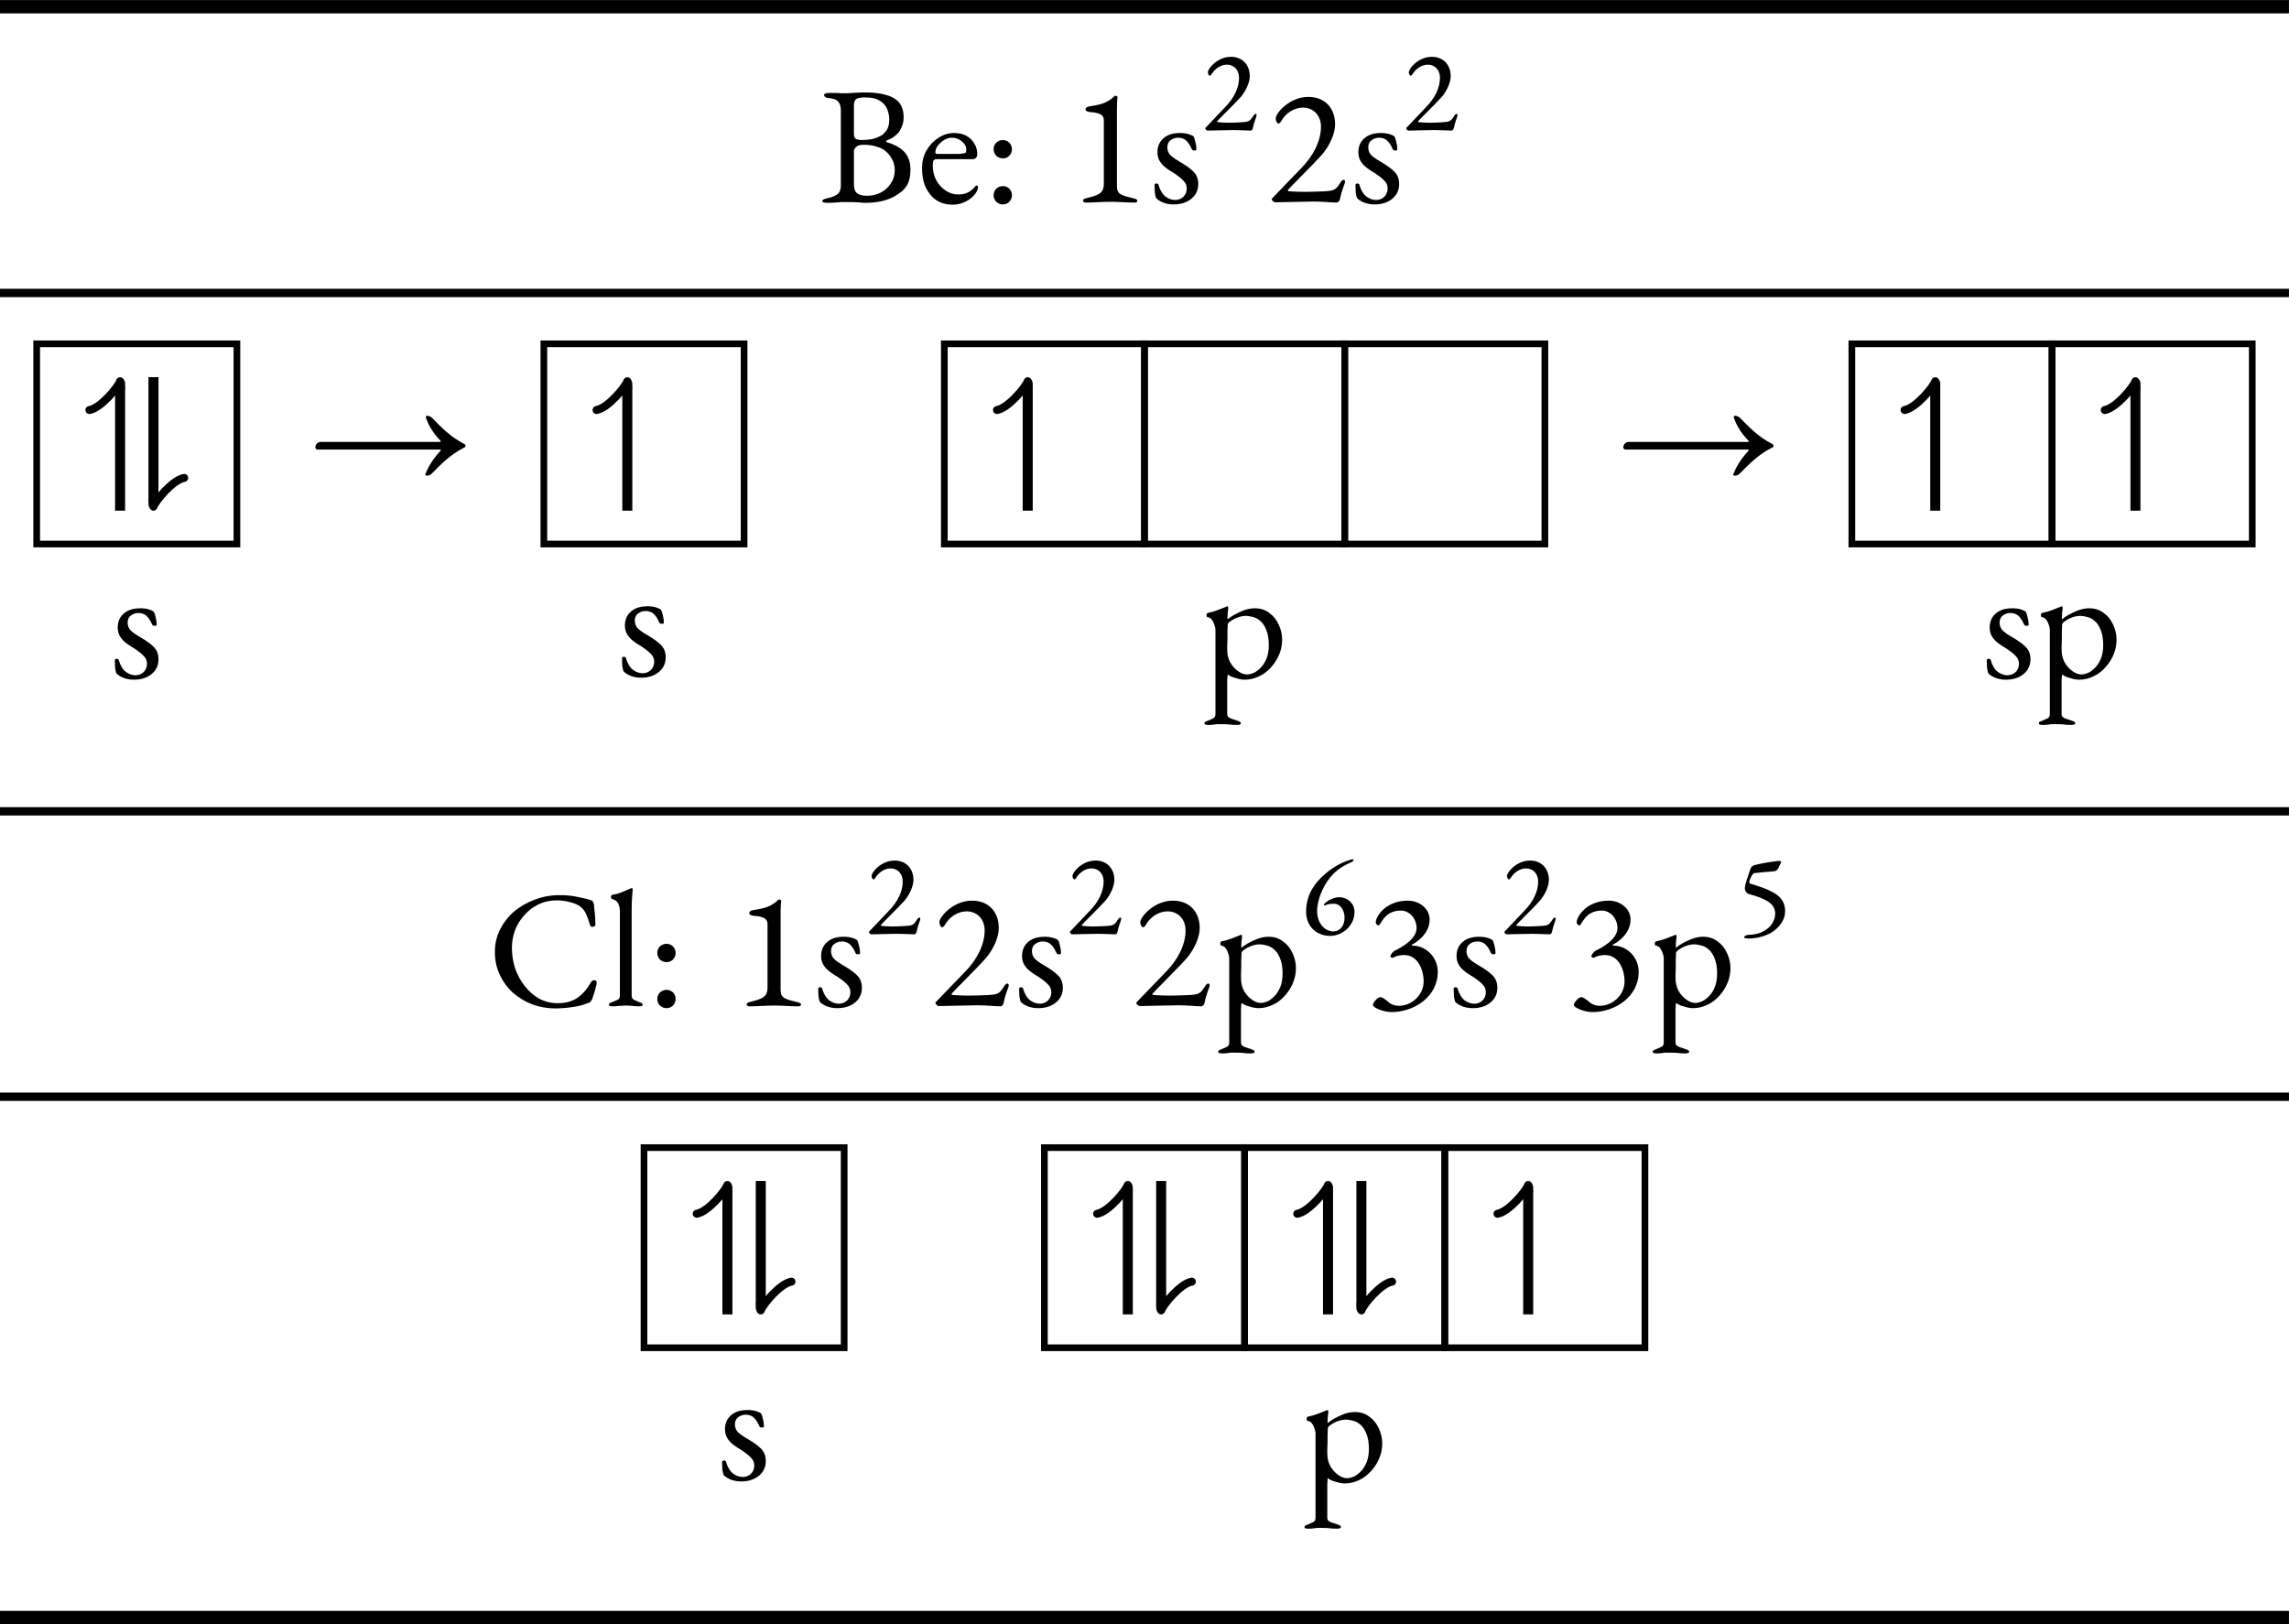 <?xml version="1.0" encoding="UTF-8" standalone="no"?>
<svg
   xmlns:dc="http://purl.org/dc/elements/1.1/"
   xmlns:cc="http://creativecommons.org/ns#"
   xmlns:rdf="http://www.w3.org/1999/02/22-rdf-syntax-ns#"
   xmlns:svg="http://www.w3.org/2000/svg"
   xmlns="http://www.w3.org/2000/svg"
   xmlns:xlink="http://www.w3.org/1999/xlink"
   xmlns:sodipodi="http://sodipodi.sourceforge.net/DTD/sodipodi-0.dtd"
   xmlns:inkscape="http://www.inkscape.org/namespaces/inkscape"
   width="136.69pt"
   height="97.01pt"
   viewBox="0 0 136.69 97.01"
   version="1.2"
   id="svg1132"
   sodipodi:docname="ejemplos-hibridacion-BeCl2.svg"
   inkscape:version="1.0.1 (c497b03c, 2020-09-10)">
  <sodipodi:namedview
     pagecolor="#ffffff"
     bordercolor="#666666"
     borderopacity="1"
     objecttolerance="10"
     gridtolerance="10"
     guidetolerance="10"
     inkscape:pageopacity="0"
     inkscape:pageshadow="2"
     inkscape:window-width="776"
     inkscape:window-height="480"
     id="namedview1134"
     showgrid="false"
     inkscape:zoom="3.9011631"
     inkscape:cx="91.126668"
     inkscape:cy="64.673335"
     inkscape:window-x="0"
     inkscape:window-y="25"
     inkscape:window-maximized="0"
     inkscape:current-layer="svg1132" />
  <defs
     id="defs901">
    <g
       id="g884">
      <symbol
         overflow="visible"
         id="glyph0-0">
        <path
           style="stroke:none;"
           d="M 0.5 0 L 0.5 -4.719 L 4.484 -4.719 L 4.484 0 Z M 1 -0.5 L 3.984 -0.5 L 3.984 -4.219 L 1 -4.219 Z M 1 -0.5 "
           id="path833" />
      </symbol>
      <symbol
         overflow="visible"
         id="glyph0-1">
        <path
           style="stroke:none;"
           d="M 0.484 0.047 C 0.391 0.047 0.316 0.035 0.266 0.016 C 0.211 0.004 0.188 -0.02 0.188 -0.062 C 0.188 -0.133 0.297 -0.191 0.516 -0.234 C 0.766 -0.285 0.957 -0.363 1.094 -0.469 C 1.227 -0.57 1.297 -0.742 1.297 -0.984 L 1.297 -5.469 C 1.297 -5.707 1.242 -5.883 1.141 -6 C 1.047 -6.113 0.875 -6.18 0.625 -6.203 C 0.508 -6.211 0.426 -6.234 0.375 -6.266 C 0.32 -6.305 0.297 -6.352 0.297 -6.406 C 0.297 -6.438 0.32 -6.461 0.375 -6.484 C 0.426 -6.504 0.5 -6.516 0.594 -6.516 C 0.77 -6.516 0.906 -6.516 1 -6.516 C 1.102 -6.516 1.195 -6.508 1.281 -6.5 C 1.375 -6.5 1.488 -6.5 1.625 -6.5 C 1.75 -6.5 1.859 -6.504 1.953 -6.516 C 2.047 -6.523 2.148 -6.531 2.266 -6.531 C 2.379 -6.539 2.535 -6.547 2.734 -6.547 C 3.504 -6.547 4.082 -6.43 4.469 -6.203 C 4.852 -5.984 5.047 -5.602 5.047 -5.062 C 5.047 -4.832 5.004 -4.633 4.922 -4.469 C 4.848 -4.301 4.773 -4.18 4.703 -4.109 C 4.598 -4.004 4.5 -3.922 4.406 -3.859 C 4.32 -3.805 4.195 -3.742 4.031 -3.672 C 4.008 -3.672 4 -3.656 4 -3.625 C 4 -3.602 4.008 -3.586 4.031 -3.578 C 4.188 -3.535 4.344 -3.477 4.5 -3.406 C 4.664 -3.332 4.82 -3.234 4.969 -3.109 C 5.113 -2.992 5.227 -2.844 5.312 -2.656 C 5.406 -2.469 5.453 -2.227 5.453 -1.938 C 5.453 -1.57 5.395 -1.281 5.281 -1.062 C 5.164 -0.852 5.023 -0.691 4.859 -0.578 C 4.703 -0.461 4.555 -0.367 4.422 -0.297 C 4.211 -0.191 3.973 -0.109 3.703 -0.047 C 3.43 0.016 3.102 0.047 2.719 0.047 C 2.633 0.047 2.504 0.035 2.328 0.016 C 2.16 0.004 1.977 0 1.781 0 C 1.602 0 1.453 0 1.328 0 C 1.211 0.008 1.086 0.02 0.953 0.031 C 0.828 0.039 0.672 0.047 0.484 0.047 Z M 2.859 -0.375 C 3.148 -0.375 3.422 -0.438 3.672 -0.562 C 3.93 -0.695 4.133 -0.879 4.281 -1.109 C 4.438 -1.336 4.516 -1.598 4.516 -1.891 C 4.516 -2.141 4.469 -2.348 4.375 -2.516 C 4.289 -2.691 4.191 -2.832 4.078 -2.938 C 3.973 -3.039 3.875 -3.117 3.781 -3.172 C 3.695 -3.223 3.562 -3.273 3.375 -3.328 C 3.188 -3.391 2.941 -3.422 2.641 -3.422 C 2.43 -3.422 2.285 -3.375 2.203 -3.281 C 2.117 -3.195 2.078 -3.125 2.078 -3.062 L 2.078 -1.078 C 2.078 -0.797 2.145 -0.609 2.281 -0.516 C 2.414 -0.422 2.609 -0.375 2.859 -0.375 Z M 2.531 -3.703 C 2.707 -3.703 2.898 -3.719 3.109 -3.75 C 3.316 -3.789 3.523 -3.867 3.734 -3.984 C 3.805 -4.023 3.898 -4.117 4.016 -4.266 C 4.129 -4.422 4.188 -4.645 4.188 -4.938 C 4.188 -5.125 4.148 -5.316 4.078 -5.516 C 4.004 -5.723 3.863 -5.895 3.656 -6.031 C 3.445 -6.176 3.141 -6.25 2.734 -6.25 C 2.461 -6.25 2.285 -6.211 2.203 -6.141 C 2.117 -6.066 2.078 -5.953 2.078 -5.797 L 2.078 -4.062 C 2.078 -3.895 2.129 -3.789 2.234 -3.75 C 2.348 -3.719 2.445 -3.703 2.531 -3.703 Z M 2.531 -3.703 "
           id="path836" />
      </symbol>
      <symbol
         overflow="visible"
         id="glyph0-2">
        <path
           style="stroke:none;"
           d="M 2.125 0.156 C 1.758 0.156 1.438 0.066 1.156 -0.109 C 0.883 -0.297 0.672 -0.551 0.516 -0.875 C 0.367 -1.207 0.297 -1.594 0.297 -2.031 C 0.297 -2.414 0.383 -2.766 0.562 -3.078 C 0.738 -3.391 0.973 -3.641 1.266 -3.828 C 1.555 -4.023 1.875 -4.125 2.219 -4.125 C 2.488 -4.125 2.723 -4.07 2.922 -3.969 C 3.129 -3.863 3.289 -3.711 3.406 -3.516 C 3.531 -3.328 3.594 -3.113 3.594 -2.875 C 3.594 -2.664 3.492 -2.562 3.297 -2.562 L 1.188 -2.562 C 1.094 -2.562 1.023 -2.535 0.984 -2.484 C 0.953 -2.43 0.938 -2.332 0.938 -2.188 C 0.938 -1.875 1.004 -1.582 1.141 -1.312 C 1.285 -1.051 1.473 -0.844 1.703 -0.688 C 1.93 -0.531 2.188 -0.453 2.469 -0.453 C 2.664 -0.453 2.848 -0.488 3.016 -0.562 C 3.18 -0.645 3.328 -0.758 3.453 -0.906 C 3.473 -0.938 3.488 -0.957 3.5 -0.969 C 3.52 -0.977 3.539 -0.984 3.562 -0.984 C 3.613 -0.984 3.641 -0.953 3.641 -0.891 C 3.641 -0.766 3.578 -0.625 3.453 -0.469 C 3.359 -0.344 3.238 -0.234 3.094 -0.141 C 2.957 -0.047 2.805 0.023 2.641 0.078 C 2.473 0.129 2.301 0.156 2.125 0.156 Z M 1.203 -2.875 L 2.109 -2.875 C 2.273 -2.875 2.41 -2.875 2.516 -2.875 C 2.629 -2.883 2.738 -2.898 2.844 -2.922 C 2.883 -2.93 2.91 -2.953 2.922 -2.984 C 2.93 -3.023 2.938 -3.078 2.938 -3.141 C 2.938 -3.328 2.848 -3.488 2.672 -3.625 C 2.504 -3.77 2.305 -3.844 2.078 -3.844 C 1.922 -3.844 1.766 -3.797 1.609 -3.703 C 1.461 -3.609 1.336 -3.492 1.234 -3.359 C 1.141 -3.234 1.094 -3.102 1.094 -2.969 C 1.094 -2.906 1.129 -2.875 1.203 -2.875 Z M 1.203 -2.875 "
           id="path839" />
      </symbol>
      <symbol
         overflow="visible"
         id="glyph0-3">
        <path
           style="stroke:none;"
           d="M 1.234 -2.609 C 1.086 -2.609 0.957 -2.66 0.844 -2.766 C 0.738 -2.879 0.688 -3.008 0.688 -3.156 C 0.688 -3.312 0.738 -3.441 0.844 -3.547 C 0.957 -3.648 1.086 -3.703 1.234 -3.703 C 1.391 -3.703 1.52 -3.648 1.625 -3.547 C 1.727 -3.441 1.781 -3.312 1.781 -3.156 C 1.781 -3.008 1.727 -2.879 1.625 -2.766 C 1.52 -2.66 1.391 -2.609 1.234 -2.609 Z M 1.234 0.141 C 1.086 0.141 0.957 0.086 0.844 -0.016 C 0.738 -0.129 0.688 -0.258 0.688 -0.406 C 0.688 -0.562 0.738 -0.691 0.844 -0.797 C 0.957 -0.898 1.086 -0.953 1.234 -0.953 C 1.391 -0.953 1.52 -0.898 1.625 -0.797 C 1.727 -0.691 1.781 -0.562 1.781 -0.406 C 1.781 -0.258 1.727 -0.129 1.625 -0.016 C 1.52 0.086 1.391 0.141 1.234 0.141 Z M 1.234 0.141 "
           id="path842" />
      </symbol>
      <symbol
         overflow="visible"
         id="glyph0-4">
        <path
           style="stroke:none;"
           d="M 1.438 0.141 C 1.227 0.141 1.035 0.109 0.859 0.047 C 0.68 -0.016 0.531 -0.102 0.406 -0.219 C 0.363 -0.289 0.332 -0.41 0.312 -0.578 C 0.301 -0.754 0.297 -0.898 0.297 -1.016 C 0.297 -1.078 0.336 -1.109 0.422 -1.109 C 0.441 -1.109 0.461 -1.102 0.484 -1.094 C 0.516 -1.082 0.531 -1.062 0.531 -1.031 C 0.625 -0.707 0.766 -0.473 0.953 -0.328 C 1.141 -0.191 1.332 -0.125 1.531 -0.125 C 1.719 -0.125 1.879 -0.188 2.016 -0.312 C 2.148 -0.445 2.219 -0.613 2.219 -0.812 C 2.219 -0.988 2.156 -1.141 2.031 -1.266 C 1.914 -1.398 1.711 -1.562 1.422 -1.75 C 1.191 -1.883 1.004 -2.016 0.859 -2.141 C 0.723 -2.266 0.625 -2.395 0.562 -2.531 C 0.5 -2.664 0.469 -2.816 0.469 -2.984 C 0.469 -3.191 0.516 -3.379 0.609 -3.547 C 0.711 -3.723 0.863 -3.863 1.062 -3.969 C 1.258 -4.07 1.508 -4.125 1.812 -4.125 C 2.008 -4.125 2.176 -4.102 2.312 -4.062 C 2.445 -4.02 2.547 -3.977 2.609 -3.938 C 2.66 -3.863 2.703 -3.75 2.734 -3.594 C 2.773 -3.438 2.797 -3.289 2.797 -3.156 C 2.797 -3.102 2.766 -3.078 2.703 -3.078 C 2.66 -3.078 2.617 -3.082 2.578 -3.094 C 2.547 -3.113 2.523 -3.141 2.516 -3.172 C 2.422 -3.391 2.312 -3.555 2.188 -3.672 C 2.062 -3.785 1.898 -3.844 1.703 -3.844 C 1.535 -3.844 1.383 -3.789 1.25 -3.688 C 1.125 -3.594 1.062 -3.453 1.062 -3.266 C 1.062 -3.109 1.109 -2.969 1.203 -2.844 C 1.305 -2.727 1.488 -2.594 1.75 -2.438 C 2.133 -2.219 2.422 -2.016 2.609 -1.828 C 2.805 -1.641 2.906 -1.391 2.906 -1.078 C 2.906 -0.711 2.766 -0.414 2.484 -0.188 C 2.211 0.031 1.863 0.141 1.438 0.141 Z M 1.438 0.141 "
           id="path845" />
      </symbol>
      <symbol
         overflow="visible"
         id="glyph0-5">
        <path
           style="stroke:none;"
           d="M 0.406 2.844 C 0.363 2.844 0.316 2.836 0.266 2.828 C 0.211 2.816 0.188 2.789 0.188 2.75 C 0.188 2.695 0.211 2.66 0.266 2.641 C 0.316 2.617 0.367 2.598 0.422 2.578 C 0.516 2.535 0.609 2.492 0.703 2.453 C 0.797 2.41 0.844 2.32 0.844 2.188 L 0.844 -2.859 C 0.844 -2.91 0.828 -2.988 0.797 -3.094 C 0.766 -3.207 0.719 -3.312 0.656 -3.406 C 0.594 -3.508 0.504 -3.57 0.391 -3.594 C 0.359 -3.594 0.336 -3.602 0.328 -3.625 C 0.316 -3.656 0.312 -3.688 0.312 -3.719 C 0.312 -3.75 0.316 -3.773 0.328 -3.797 C 0.336 -3.816 0.352 -3.832 0.375 -3.844 C 0.625 -3.895 0.836 -3.957 1.016 -4.031 C 1.203 -4.102 1.375 -4.172 1.531 -4.234 C 1.539 -4.234 1.547 -4.234 1.547 -4.234 C 1.547 -4.242 1.551 -4.25 1.562 -4.25 C 1.57 -4.25 1.582 -4.238 1.594 -4.219 C 1.602 -4.195 1.609 -4.176 1.609 -4.156 C 1.609 -4.094 1.598 -3.992 1.578 -3.859 C 1.566 -3.734 1.562 -3.633 1.562 -3.562 C 1.562 -3.508 1.566 -3.477 1.578 -3.469 C 1.641 -3.531 1.758 -3.613 1.938 -3.719 C 2.113 -3.82 2.312 -3.914 2.531 -4 C 2.758 -4.082 2.977 -4.125 3.188 -4.125 C 3.531 -4.125 3.82 -4.031 4.062 -3.844 C 4.312 -3.664 4.5 -3.43 4.625 -3.141 C 4.758 -2.859 4.828 -2.562 4.828 -2.25 C 4.828 -1.945 4.77 -1.656 4.656 -1.375 C 4.539 -1.094 4.379 -0.836 4.172 -0.609 C 3.973 -0.379 3.734 -0.195 3.453 -0.062 C 3.18 0.07 2.891 0.141 2.578 0.141 C 2.484 0.141 2.367 0.125 2.234 0.094 C 2.109 0.062 1.984 0.023 1.859 -0.016 C 1.742 -0.066 1.648 -0.117 1.578 -0.172 C 1.578 -0.172 1.57 -0.133 1.562 -0.062 C 1.562 0.008 1.555 0.086 1.547 0.172 C 1.547 0.254 1.547 0.305 1.547 0.328 L 1.547 2.188 C 1.547 2.281 1.578 2.348 1.641 2.391 C 1.711 2.441 1.797 2.477 1.891 2.5 C 1.984 2.531 2.062 2.555 2.125 2.578 C 2.176 2.598 2.227 2.617 2.281 2.641 C 2.332 2.66 2.359 2.695 2.359 2.75 C 2.359 2.789 2.328 2.816 2.266 2.828 C 2.211 2.836 2.172 2.844 2.141 2.844 C 1.941 2.844 1.773 2.832 1.641 2.812 C 1.516 2.801 1.367 2.797 1.203 2.797 C 1.086 2.797 0.992 2.797 0.922 2.797 C 0.848 2.805 0.773 2.816 0.703 2.828 C 0.629 2.836 0.531 2.844 0.406 2.844 Z M 2.734 -0.172 C 2.828 -0.172 2.945 -0.195 3.094 -0.25 C 3.238 -0.312 3.379 -0.41 3.516 -0.547 C 3.66 -0.68 3.781 -0.859 3.875 -1.078 C 3.977 -1.305 4.031 -1.586 4.031 -1.922 C 4.031 -2.305 3.977 -2.613 3.875 -2.844 C 3.781 -3.082 3.66 -3.258 3.516 -3.375 C 3.367 -3.5 3.219 -3.578 3.062 -3.609 C 2.906 -3.648 2.773 -3.672 2.672 -3.672 C 2.516 -3.672 2.348 -3.641 2.172 -3.578 C 2.004 -3.516 1.863 -3.441 1.75 -3.359 C 1.633 -3.273 1.578 -3.207 1.578 -3.156 C 1.578 -3.008 1.57 -2.863 1.562 -2.719 C 1.562 -2.57 1.562 -2.426 1.562 -2.281 C 1.562 -2.145 1.555 -2.02 1.547 -1.906 C 1.547 -1.801 1.547 -1.719 1.547 -1.656 C 1.547 -1.383 1.602 -1.133 1.719 -0.906 C 1.844 -0.688 2 -0.508 2.188 -0.375 C 2.375 -0.238 2.555 -0.172 2.734 -0.172 Z M 2.734 -0.172 "
           id="path848" />
      </symbol>
      <symbol
         overflow="visible"
         id="glyph0-6">
        <path
           style="stroke:none;"
           d="M 4.062 0.156 C 3.594 0.156 3.141 0.078 2.703 -0.078 C 2.273 -0.242 1.891 -0.473 1.547 -0.766 C 1.211 -1.066 0.945 -1.426 0.75 -1.844 C 0.551 -2.258 0.453 -2.719 0.453 -3.219 C 0.453 -3.707 0.555 -4.156 0.766 -4.562 C 0.973 -4.977 1.254 -5.336 1.609 -5.641 C 1.973 -5.941 2.383 -6.176 2.844 -6.344 C 3.301 -6.52 3.789 -6.609 4.312 -6.609 C 4.562 -6.609 4.773 -6.598 4.953 -6.578 C 5.141 -6.555 5.316 -6.523 5.484 -6.484 C 5.648 -6.453 5.848 -6.406 6.078 -6.344 C 6.18 -6.32 6.254 -6.285 6.297 -6.234 C 6.336 -6.18 6.363 -6.109 6.375 -6.016 C 6.383 -5.859 6.398 -5.691 6.422 -5.516 C 6.441 -5.336 6.453 -5.117 6.453 -4.859 C 6.461 -4.816 6.441 -4.781 6.391 -4.75 C 6.336 -4.719 6.285 -4.707 6.234 -4.719 C 6.18 -4.738 6.145 -4.785 6.125 -4.859 C 6.051 -5.109 5.973 -5.32 5.891 -5.5 C 5.805 -5.688 5.676 -5.844 5.5 -5.969 C 5.332 -6.07 5.129 -6.148 4.891 -6.203 C 4.66 -6.266 4.41 -6.297 4.141 -6.297 C 3.754 -6.297 3.395 -6.219 3.062 -6.062 C 2.738 -5.906 2.457 -5.691 2.219 -5.422 C 1.977 -5.16 1.789 -4.859 1.656 -4.516 C 1.531 -4.172 1.469 -3.816 1.469 -3.453 C 1.469 -3.047 1.531 -2.645 1.656 -2.25 C 1.789 -1.863 1.977 -1.516 2.219 -1.203 C 2.457 -0.891 2.742 -0.633 3.078 -0.438 C 3.422 -0.25 3.797 -0.156 4.203 -0.156 C 4.68 -0.156 5.078 -0.266 5.391 -0.484 C 5.703 -0.703 5.969 -1.008 6.188 -1.406 C 6.238 -1.488 6.305 -1.531 6.391 -1.531 C 6.484 -1.531 6.531 -1.477 6.531 -1.375 C 6.531 -1.32 6.516 -1.238 6.484 -1.125 C 6.461 -1.008 6.426 -0.883 6.375 -0.75 C 6.332 -0.625 6.297 -0.508 6.266 -0.406 C 6.211 -0.312 6.172 -0.25 6.141 -0.219 C 6.109 -0.195 6.039 -0.172 5.938 -0.141 C 5.695 -0.035 5.406 0.035 5.062 0.078 C 4.719 0.129 4.383 0.156 4.062 0.156 Z M 4.062 0.156 "
           id="path851" />
      </symbol>
      <symbol
         overflow="visible"
         id="glyph0-7">
        <path
           style="stroke:none;"
           d="M 0.391 0.031 C 0.359 0.031 0.316 0.023 0.266 0.016 C 0.211 0.004 0.188 -0.02 0.188 -0.062 C 0.188 -0.113 0.211 -0.148 0.266 -0.172 C 0.316 -0.191 0.367 -0.211 0.422 -0.234 C 0.516 -0.273 0.609 -0.316 0.703 -0.359 C 0.797 -0.398 0.844 -0.488 0.844 -0.625 L 0.844 -5.641 C 0.844 -5.836 0.805 -6 0.734 -6.125 C 0.672 -6.25 0.555 -6.332 0.391 -6.375 C 0.336 -6.383 0.312 -6.426 0.312 -6.5 C 0.312 -6.562 0.332 -6.602 0.375 -6.625 C 0.551 -6.656 0.703 -6.691 0.828 -6.734 C 0.953 -6.785 1.066 -6.832 1.172 -6.875 C 1.285 -6.926 1.395 -6.973 1.5 -7.016 C 1.531 -7.023 1.551 -7.031 1.562 -7.031 C 1.57 -7.031 1.582 -7.02 1.594 -7 C 1.602 -6.988 1.609 -6.973 1.609 -6.953 C 1.609 -6.898 1.598 -6.773 1.578 -6.578 C 1.555 -6.379 1.547 -6.055 1.547 -5.609 L 1.547 -0.625 C 1.547 -0.488 1.594 -0.398 1.688 -0.359 C 1.781 -0.316 1.875 -0.273 1.969 -0.234 C 2.02 -0.211 2.07 -0.191 2.125 -0.172 C 2.176 -0.148 2.203 -0.113 2.203 -0.062 C 2.203 -0.02 2.176 0.004 2.125 0.016 C 2.07 0.023 2.031 0.031 2 0.031 C 1.875 0.031 1.77 0.023 1.688 0.016 C 1.613 0.004 1.539 0 1.469 0 C 1.406 -0.008 1.316 -0.016 1.203 -0.016 C 1.086 -0.016 0.992 -0.008 0.922 0 C 0.848 0 0.773 0.004 0.703 0.016 C 0.629 0.023 0.523 0.031 0.391 0.031 Z M 0.391 0.031 "
           id="path854" />
      </symbol>
      <symbol
         overflow="visible"
         id="glyph1-0">
        <path
           style="stroke:none;"
           d="M 3.781 0.297 L 7.438 -3.375 L 3.781 -7.047 L 0.094 -3.375 Z M 3.703 -2.203 C 3.656 -2.203 3.578 -2.297 3.531 -2.438 C 3.469 -2.578 3.422 -2.75 3.422 -3.094 C 3.422 -3.344 3.703 -3.531 4.172 -3.781 C 4.391 -3.891 4.641 -4.094 4.641 -4.312 C 4.641 -4.828 4.391 -5.188 3.875 -5.188 C 3.812 -5.188 3.75 -5.188 3.703 -5.172 C 3.656 -5.156 3.594 -5.172 3.516 -5.172 C 3.359 -5.172 3.203 -5.391 3.203 -5.609 C 3.203 -5.734 3.375 -5.859 3.516 -5.859 C 3.75 -5.859 4.062 -5.734 4.328 -5.5 C 4.766 -5.078 5.031 -4.406 5.031 -4.016 C 5.031 -3.641 4.859 -3.453 4.703 -3.375 C 4.391 -3.188 4.312 -3.141 4.062 -2.984 C 3.844 -2.859 3.812 -2.625 3.812 -2.375 C 3.812 -2.297 3.781 -2.203 3.703 -2.203 Z M 3.812 -0.734 C 3.562 -0.734 3.344 -0.938 3.344 -1.188 C 3.344 -1.422 3.562 -1.641 3.812 -1.641 C 4.062 -1.641 4.266 -1.422 4.266 -1.188 C 4.266 -0.938 4.062 -0.734 3.812 -0.734 Z M 3.812 -0.734 "
           id="path857" />
      </symbol>
      <symbol
         overflow="visible"
         id="glyph1-1">
        <path
           style="stroke:none;"
           d="M 1.047 0.031 C 1.578 0.031 2 -0.016 2.547 -0.016 C 3.078 -0.016 3.438 0.031 4 0.031 C 4.094 0.031 4.141 -0.016 4.141 -0.078 C 4.141 -0.141 4.062 -0.188 3.984 -0.203 C 3.156 -0.406 2.922 -0.453 2.922 -0.969 L 2.922 -5.547 C 2.922 -5.828 2.938 -6.062 2.953 -6.266 C 2.969 -6.312 2.906 -6.344 2.844 -6.344 C 2.828 -6.344 2.797 -6.344 2.797 -6.344 C 2.344 -5.891 1.891 -5.812 1.297 -5.719 C 1.156 -5.703 1.047 -5.625 1.047 -5.547 C 1.047 -5.438 1.172 -5.391 1.312 -5.375 C 1.734 -5.344 2.141 -5.281 2.141 -4.891 L 2.141 -1.094 C 2.141 -0.5 1.797 -0.406 1.047 -0.219 C 0.969 -0.203 0.891 -0.141 0.891 -0.094 C 0.891 -0.031 0.953 0.031 1.047 0.031 Z M 1.047 0.031 "
           id="path860" />
      </symbol>
      <symbol
         overflow="visible"
         id="glyph1-2">
        <path
           style="stroke:none;"
           d="M 4.031 0.031 C 4.094 0.031 4.203 0 4.25 -0.203 C 4.344 -0.703 4.547 -1.109 4.547 -1.219 C 4.547 -1.266 4.531 -1.328 4.469 -1.328 C 4.359 -1.328 4.281 -1.188 4.234 -1.109 C 3.984 -0.703 3.844 -0.672 3.281 -0.641 C 2.922 -0.625 2.516 -0.609 2.141 -0.609 C 1.781 -0.609 1.484 -0.625 1.266 -0.641 C 1.188 -0.641 1.125 -0.656 1.125 -0.703 C 1.125 -0.75 2.766 -2.359 3.219 -2.891 C 3.641 -3.406 3.953 -4.094 3.953 -4.641 C 3.953 -5.609 3.344 -6.281 2.359 -6.281 C 1.219 -6.281 0.406 -5.297 0.406 -5 C 0.406 -4.812 0.516 -4.688 0.562 -4.688 C 0.625 -4.688 0.688 -4.75 0.734 -4.828 C 1 -5.312 1.5 -5.641 2.047 -5.641 C 2.609 -5.641 3.109 -5.219 3.109 -4.5 C 3.109 -3.625 2.625 -2.734 1.953 -2.047 L 0.25 -0.281 C 0.188 -0.219 0.172 -0.203 0.172 -0.156 C 0.172 -0.094 0.312 0.016 0.375 0.016 C 0.562 0.016 2.188 -0.031 2.688 -0.031 C 3.188 -0.031 3.828 0.031 4.031 0.031 Z M 4.031 0.031 "
           id="path863" />
      </symbol>
      <symbol
         overflow="visible"
         id="glyph1-3">
        <path
           style="stroke:none;"
           d="M 7.172 -0.703 C 7.25 -0.703 7.375 -0.75 7.438 -0.812 C 8 -1.391 8.578 -1.969 9.344 -2.359 C 9.469 -2.422 9.469 -2.438 9.469 -2.5 C 9.469 -2.547 9.438 -2.578 9.344 -2.625 C 8.578 -3.016 8.016 -3.594 7.453 -4.172 C 7.391 -4.234 7.266 -4.281 7.172 -4.281 C 7.094 -4.281 7.062 -4.234 7.141 -4.062 C 7.312 -3.594 7.641 -3.125 7.969 -2.797 C 8 -2.734 8 -2.719 7.938 -2.719 L 0.812 -2.719 C 0.641 -2.719 0.5 -2.562 0.5 -2.406 C 0.5 -2.359 0.516 -2.266 0.625 -2.266 L 7.938 -2.266 C 8 -2.266 8 -2.234 7.969 -2.188 C 7.641 -1.828 7.297 -1.375 7.078 -0.812 C 7.062 -0.781 7.062 -0.781 7.062 -0.766 C 7.062 -0.719 7.109 -0.703 7.172 -0.703 Z M 7.172 -0.703 "
           id="path866" />
      </symbol>
      <symbol
         overflow="visible"
         id="glyph1-4">
        <path
           style="stroke:none;"
           d="M 1.453 0.375 C 2.797 0.375 4.219 -0.531 4.219 -2.031 C 4.219 -2.875 3.547 -3.594 2.703 -3.594 C 2.656 -3.594 2.656 -3.625 2.688 -3.656 C 3.469 -4.094 3.734 -4.672 3.734 -5.141 C 3.734 -5.828 3.094 -6.281 2.438 -6.281 C 1.094 -6.281 0.516 -5.328 0.516 -4.984 C 0.516 -4.891 0.625 -4.797 0.672 -4.797 C 0.828 -4.797 0.984 -5.688 2.016 -5.688 C 2.547 -5.688 2.953 -5.188 2.953 -4.641 C 2.953 -3.938 1.922 -3.422 1.688 -3.312 C 1.562 -3.25 1.453 -3.141 1.391 -2.969 C 1.375 -2.906 1.5 -2.844 1.562 -2.875 C 1.797 -3.016 2.062 -3.031 2.219 -3.031 C 2.984 -3.031 3.375 -2.219 3.375 -1.453 C 3.375 -0.625 2.641 0 1.906 0 C 1.547 0 1.328 -0.156 1.172 -0.312 C 1.031 -0.406 0.922 -0.516 0.781 -0.516 C 0.625 -0.516 0.344 -0.188 0.344 -0.047 C 0.344 0.109 0.984 0.375 1.453 0.375 Z M 1.453 0.375 "
           id="path869" />
      </symbol>
      <symbol
         overflow="visible"
         id="glyph2-0">
        <path
           style="stroke:none;"
           d="M 2.641 0.203 L 5.203 -2.359 L 2.641 -4.922 L 0.062 -2.359 Z M 2.578 -1.547 C 2.547 -1.547 2.5 -1.609 2.469 -1.703 C 2.422 -1.812 2.391 -1.922 2.391 -2.172 C 2.391 -2.344 2.578 -2.469 2.922 -2.641 C 3.078 -2.719 3.25 -2.859 3.25 -3.016 C 3.25 -3.375 3.078 -3.625 2.703 -3.625 C 2.656 -3.625 2.625 -3.625 2.578 -3.609 C 2.547 -3.609 2.516 -3.609 2.453 -3.609 C 2.344 -3.609 2.234 -3.766 2.234 -3.922 C 2.234 -4.016 2.359 -4.094 2.453 -4.094 C 2.625 -4.094 2.844 -4.016 3.031 -3.844 C 3.328 -3.547 3.516 -3.078 3.516 -2.812 C 3.516 -2.547 3.406 -2.422 3.297 -2.359 C 3.062 -2.234 3.016 -2.188 2.844 -2.094 C 2.688 -2 2.672 -1.844 2.672 -1.672 C 2.672 -1.609 2.641 -1.547 2.578 -1.547 Z M 2.656 -0.516 C 2.484 -0.516 2.344 -0.656 2.344 -0.828 C 2.344 -1 2.484 -1.141 2.656 -1.141 C 2.844 -1.141 2.984 -1 2.984 -0.828 C 2.984 -0.656 2.844 -0.516 2.656 -0.516 Z M 2.656 -0.516 "
           id="path872" />
      </symbol>
      <symbol
         overflow="visible"
         id="glyph2-1">
        <path
           style="stroke:none;"
           d="M 2.812 0.016 C 2.844 0.016 2.922 0 2.953 -0.141 C 3.016 -0.469 3.156 -0.781 3.172 -0.891 C 3.172 -0.938 3.172 -0.984 3.125 -0.984 C 3.047 -0.984 2.984 -0.875 2.953 -0.828 C 2.781 -0.547 2.672 -0.5 2.297 -0.484 C 2.047 -0.469 1.781 -0.453 1.516 -0.453 C 1.266 -0.453 1.062 -0.469 0.906 -0.484 C 0.844 -0.484 0.812 -0.5 0.812 -0.531 C 0.812 -0.562 1.922 -1.641 2.25 -2.016 C 2.531 -2.359 2.766 -2.859 2.766 -3.234 C 2.766 -3.906 2.328 -4.391 1.641 -4.391 C 0.844 -4.391 0.266 -3.703 0.266 -3.469 C 0.266 -3.344 0.328 -3.266 0.375 -3.266 C 0.422 -3.266 0.469 -3.312 0.5 -3.375 C 0.703 -3.688 1.031 -3.922 1.406 -3.922 C 1.797 -3.922 2.125 -3.625 2.125 -3.141 C 2.125 -2.516 1.797 -1.906 1.328 -1.422 L 0.172 -0.203 C 0.125 -0.156 0.109 -0.156 0.109 -0.109 C 0.109 -0.062 0.203 0.016 0.25 0.016 C 0.375 0.016 1.438 -0.016 1.797 -0.016 C 2.156 -0.016 2.672 0.016 2.812 0.016 Z M 2.812 0.016 "
           id="path875" />
      </symbol>
      <symbol
         overflow="visible"
         id="glyph2-2">
        <path
           style="stroke:none;"
           d="M 1.703 0.109 C 2.422 0.109 3.156 -0.484 3.156 -1.328 C 3.156 -1.844 2.719 -2.203 2.234 -2.203 C 1.984 -2.203 1.656 -2.047 1.547 -1.969 C 1.469 -1.906 1.438 -1.875 1.359 -1.812 C 1.312 -1.734 1.328 -1.672 1.422 -1.719 C 1.562 -1.797 1.719 -1.812 1.938 -1.812 C 2.297 -1.812 2.562 -1.422 2.562 -1 C 2.562 -0.422 2.234 -0.156 1.875 -0.156 C 1.422 -0.172 0.938 -0.578 0.922 -1.359 C 0.922 -2.094 1.312 -2.844 1.547 -3.172 C 1.891 -3.672 2.297 -4 2.906 -4.266 C 2.969 -4.297 3.078 -4.328 3.109 -4.422 C 3.125 -4.453 3.047 -4.484 2.953 -4.453 C 2.109 -4.219 1.453 -3.672 1.109 -3.312 C 0.844 -3.047 0.266 -2.391 0.266 -1.344 C 0.266 -0.391 0.953 0.109 1.703 0.109 Z M 1.703 0.109 "
           id="path878" />
      </symbol>
      <symbol
         overflow="visible"
         id="glyph2-3">
        <path
           style="stroke:none;"
           d="M 0.75 0.266 C 1.234 0.266 1.703 0.125 2.062 -0.062 C 2.578 -0.375 2.922 -0.844 2.922 -1.359 C 2.922 -1.906 2.656 -2.266 2.125 -2.531 C 1.812 -2.703 1.391 -2.844 0.875 -3 C 0.797 -3.016 0.781 -3.062 0.781 -3.125 C 0.781 -3.219 0.969 -3.625 1.078 -3.641 C 1.281 -3.672 1.906 -3.719 2.266 -3.75 C 2.391 -3.766 2.484 -3.844 2.547 -4 C 2.547 -4.016 2.656 -4.234 2.672 -4.25 C 2.703 -4.312 2.656 -4.375 2.594 -4.375 C 2.094 -4.328 1.547 -4.234 1.125 -4.125 C 0.984 -4.094 0.891 -4.016 0.844 -3.875 C 0.75 -3.578 0.516 -2.984 0.516 -2.734 C 0.516 -2.609 0.562 -2.516 0.703 -2.406 C 1.891 -2.094 2.328 -1.766 2.328 -1.219 C 2.328 -0.641 1.797 0.031 0.734 0.047 C 0.641 0.047 0.469 0.109 0.469 0.188 C 0.469 0.25 0.641 0.266 0.75 0.266 Z M 0.75 0.266 "
           id="path881" />
      </symbol>
    </g>
    <clipPath
       id="clip1">
      <path
         d="M 0 0 L 136.691 0 L 136.691 1 L 0 1 Z M 0 0 "
         id="path886" />
    </clipPath>
    <clipPath
       id="clip2">
      <path
         d="M 0 17 L 136.691 17 L 136.691 18 L 0 18 Z M 0 17 "
         id="path889" />
    </clipPath>
    <clipPath
       id="clip3">
      <path
         d="M 0 48 L 136.691 48 L 136.691 49 L 0 49 Z M 0 48 "
         id="path892" />
    </clipPath>
    <clipPath
       id="clip4">
      <path
         d="M 0 65 L 136.691 65 L 136.691 66 L 0 66 Z M 0 65 "
         id="path895" />
    </clipPath>
    <clipPath
       id="clip5">
      <path
         d="M 0 96 L 136.691 96 L 136.691 97.012 L 0 97.012 Z M 0 96 "
         id="path898" />
    </clipPath>
  </defs>
  <g
     id="surface4303">
    <g
       clip-path="url(#clip1)"
       clip-rule="nonzero"
       id="g905">
      <path
         style="fill:none;stroke-width:0.797;stroke-linecap:butt;stroke-linejoin:miter;stroke:rgb(0%,0%,0%);stroke-opacity:1;stroke-miterlimit:10;"
         d="M -72 71.601 L 64.688 71.601 "
         transform="matrix(1,0,0,-1,72,72.003)"
         id="path903" />
    </g>
    <g
       style="fill:rgb(0%,0%,0%);fill-opacity:1;"
       id="g913">
      <use
         xlink:href="#glyph0-1"
         x="48.915"
         y="12.068"
         id="use907" />
      <use
         xlink:href="#glyph0-2"
         x="54.763"
         y="12.068"
         id="use909" />
      <use
         xlink:href="#glyph0-3"
         x="58.648"
         y="12.068"
         id="use911" />
    </g>
    <g
       style="fill:rgb(0%,0%,0%);fill-opacity:1;"
       id="g917">
      <use
         xlink:href="#glyph1-1"
         x="63.776"
         y="12.068"
         id="use915" />
    </g>
    <g
       style="fill:rgb(0%,0%,0%);fill-opacity:1;"
       id="g921">
      <use
         xlink:href="#glyph0-4"
         x="68.648"
         y="12.068"
         id="use919" />
    </g>
    <g
       style="fill:rgb(0%,0%,0%);fill-opacity:1;"
       id="g925">
      <use
         xlink:href="#glyph2-1"
         x="71.866"
         y="7.784"
         id="use923" />
    </g>
    <g
       style="fill:rgb(0%,0%,0%);fill-opacity:1;"
       id="g929">
      <use
         xlink:href="#glyph1-2"
         x="75.774"
         y="12.068"
         id="use927" />
    </g>
    <g
       style="fill:rgb(0%,0%,0%);fill-opacity:1;"
       id="g933">
      <use
         xlink:href="#glyph0-4"
         x="80.646"
         y="12.068"
         id="use931" />
    </g>
    <g
       style="fill:rgb(0%,0%,0%);fill-opacity:1;"
       id="g937">
      <use
         xlink:href="#glyph2-1"
         x="83.864"
         y="7.784"
         id="use935" />
    </g>
    <g
       clip-path="url(#clip2)"
       clip-rule="nonzero"
       id="g941">
      <path
         style="fill:none;stroke-width:0.498;stroke-linecap:butt;stroke-linejoin:miter;stroke:rgb(0%,0%,0%);stroke-opacity:1;stroke-miterlimit:10;"
         d="M -72 54.507 L 64.688 54.507 "
         transform="matrix(1,0,0,-1,72,72.003)"
         id="path939" />
    </g>
    <path
       style="fill:none;stroke-width:0.399;stroke-linecap:butt;stroke-linejoin:miter;stroke:rgb(0%,0%,0%);stroke-opacity:1;stroke-miterlimit:10;"
       d="M -0.001 -5.978 L 11.956 -5.978 L 11.956 5.979 L -0.001 5.979 Z M -0.001 -5.978 "
       transform="matrix(1,0,0,-1,2.192,26.514)"
       id="path943" />
    <path
       style="fill:none;stroke-width:0.598;stroke-linecap:butt;stroke-linejoin:miter;stroke:rgb(0%,0%,0%);stroke-opacity:1;stroke-miterlimit:10;"
       d="M 3.984 -3.986 L 3.984 3.401 "
       transform="matrix(1,0,0,-1,3.188,26.514)"
       id="path945" />
    <path
       style="fill:none;stroke-width:0.478;stroke-linecap:round;stroke-linejoin:round;stroke:rgb(0%,0%,0%);stroke-opacity:1;stroke-miterlimit:10;"
       d="M -1.377 1.833 C -1.259 1.146 -0.002 0.114 0.342 0.001 C 0.252 -0.061 0.229 -0.061 0.229 -0.061 L -0.002 -0.061 "
       transform="matrix(0,-1,-1,0,7.173,23.112)"
       id="path947" />
    <path
       style="fill:none;stroke-width:0.598;stroke-linecap:butt;stroke-linejoin:miter;stroke:rgb(0%,0%,0%);stroke-opacity:1;stroke-miterlimit:10;"
       d="M 5.976 3.987 L 5.976 -3.404 "
       transform="matrix(1,0,0,-1,3.188,26.514)"
       id="path949" />
    <path
       style="fill:none;stroke-width:0.478;stroke-linecap:round;stroke-linejoin:round;stroke:rgb(0%,0%,0%);stroke-opacity:1;stroke-miterlimit:10;"
       d="M -1.373 1.834 C -1.26 1.147 0.002 0.116 0.345 -0.002 C 0.252 -0.06 0.228 -0.06 0.228 -0.06 L 0.002 -0.06 "
       transform="matrix(0,1,1,0,9.166,29.916)"
       id="path951" />
    <g
       style="fill:rgb(0%,0%,0%);fill-opacity:1;"
       id="g955">
      <use
         xlink:href="#glyph0-4"
         x="6.56"
         y="40.455"
         id="use953" />
    </g>
    <g
       style="fill:rgb(0%,0%,0%);fill-opacity:1;"
       id="g959">
      <use
         xlink:href="#glyph1-3"
         x="18.331"
         y="29.114"
         id="use957" />
    </g>
    <path
       style="fill:none;stroke-width:0.399;stroke-linecap:butt;stroke-linejoin:miter;stroke:rgb(0%,0%,0%);stroke-opacity:1;stroke-miterlimit:10;"
       d="M -0.001 -5.978 L 11.956 -5.978 L 11.956 5.979 L -0.001 5.979 Z M -0.001 -5.978 "
       transform="matrix(1,0,0,-1,32.478,26.514)"
       id="path961" />
    <path
       style="fill:none;stroke-width:0.598;stroke-linecap:butt;stroke-linejoin:miter;stroke:rgb(0%,0%,0%);stroke-opacity:1;stroke-miterlimit:10;"
       d="M 3.987 -3.986 L 3.987 3.401 "
       transform="matrix(1,0,0,-1,33.474,26.514)"
       id="path963" />
    <path
       style="fill:none;stroke-width:0.478;stroke-linecap:round;stroke-linejoin:round;stroke:rgb(0%,0%,0%);stroke-opacity:1;stroke-miterlimit:10;"
       d="M -1.377 1.834 C -1.259 1.147 -0.002 0.115 0.342 -0.002 C 0.252 -0.06 0.229 -0.06 0.229 -0.06 L -0.002 -0.06 "
       transform="matrix(0,-1,-1,0,37.459,23.112)"
       id="path965" />
    <g
       style="fill:rgb(0%,0%,0%);fill-opacity:1;"
       id="g969">
      <use
         xlink:href="#glyph0-4"
         x="36.847"
         y="40.335"
         id="use967" />
    </g>
    <path
       style="fill:none;stroke-width:0.399;stroke-linecap:butt;stroke-linejoin:miter;stroke:rgb(0%,0%,0%);stroke-opacity:1;stroke-miterlimit:10;"
       d="M 0.002 -5.978 L 11.955 -5.978 L 11.955 5.979 L 0.002 5.979 Z M 0.002 -5.978 "
       transform="matrix(1,0,0,-1,56.389,26.514)"
       id="path971" />
    <path
       style="fill:none;stroke-width:0.598;stroke-linecap:butt;stroke-linejoin:miter;stroke:rgb(0%,0%,0%);stroke-opacity:1;stroke-miterlimit:10;"
       d="M 3.986 -3.986 L 3.986 3.401 "
       transform="matrix(1,0,0,-1,57.385,26.514)"
       id="path973" />
    <path
       style="fill:none;stroke-width:0.478;stroke-linecap:round;stroke-linejoin:round;stroke:rgb(0%,0%,0%);stroke-opacity:1;stroke-miterlimit:10;"
       d="M -1.377 1.835 C -1.259 1.147 -0.002 0.116 0.342 -0.001 C 0.252 -0.06 0.229 -0.06 0.229 -0.06 L -0.002 -0.06 "
       transform="matrix(0,-1,-1,0,61.37,23.112)"
       id="path975" />
    <path
       style="fill:none;stroke-width:0.399;stroke-linecap:butt;stroke-linejoin:miter;stroke:rgb(0%,0%,0%);stroke-opacity:1;stroke-miterlimit:10;"
       d="M -0 -5.978 L 11.957 -5.978 L 11.957 5.979 L -0 5.979 Z M -0 -5.978 "
       transform="matrix(1,0,0,-1,68.344,26.514)"
       id="path977" />
    <g
       style="fill:rgb(0%,0%,0%);fill-opacity:1;"
       id="g981">
      <use
         xlink:href="#glyph0-5"
         x="71.737"
         y="40.455"
         id="use979" />
    </g>
    <path
       style="fill:none;stroke-width:0.399;stroke-linecap:butt;stroke-linejoin:miter;stroke:rgb(0%,0%,0%);stroke-opacity:1;stroke-miterlimit:10;"
       d="M 0.002 -5.978 L 11.955 -5.978 L 11.955 5.979 L 0.002 5.979 Z M 0.002 -5.978 "
       transform="matrix(1,0,0,-1,80.299,26.514)"
       id="path983" />
    <g
       style="fill:rgb(0%,0%,0%);fill-opacity:1;"
       id="g987">
      <use
         xlink:href="#glyph1-3"
         x="96.438"
         y="29.114"
         id="use985" />
    </g>
    <path
       style="fill:none;stroke-width:0.399;stroke-linecap:butt;stroke-linejoin:miter;stroke:rgb(0%,0%,0%);stroke-opacity:1;stroke-miterlimit:10;"
       d="M 0.001 -5.978 L 11.954 -5.978 L 11.954 5.979 L 0.001 5.979 Z M 0.001 -5.978 "
       transform="matrix(1,0,0,-1,110.585,26.514)"
       id="path989" />
    <path
       style="fill:none;stroke-width:0.598;stroke-linecap:butt;stroke-linejoin:miter;stroke:rgb(0%,0%,0%);stroke-opacity:1;stroke-miterlimit:10;"
       d="M 3.985 -3.986 L 3.985 3.401 "
       transform="matrix(1,0,0,-1,111.581,26.514)"
       id="path991" />
    <path
       style="fill:none;stroke-width:0.478;stroke-linecap:round;stroke-linejoin:round;stroke:rgb(0%,0%,0%);stroke-opacity:1;stroke-miterlimit:10;"
       d="M -1.377 1.832 C -1.259 1.144 -0.002 0.113 0.342 -0 C 0.252 -0.059 0.229 -0.059 0.229 -0.059 L -0.002 -0.059 "
       transform="matrix(0,-1,-1,0,115.566,23.112)"
       id="path993" />
    <g
       style="fill:rgb(0%,0%,0%);fill-opacity:1;"
       id="g999">
      <use
         xlink:href="#glyph0-4"
         x="118.346"
         y="40.455"
         id="use995" />
      <use
         xlink:href="#glyph0-5"
         x="121.564"
         y="40.455"
         id="use997" />
    </g>
    <path
       style="fill:none;stroke-width:0.399;stroke-linecap:butt;stroke-linejoin:miter;stroke:rgb(0%,0%,0%);stroke-opacity:1;stroke-miterlimit:10;"
       d="M -0.001 -5.978 L 11.956 -5.978 L 11.956 5.979 L -0.001 5.979 Z M -0.001 -5.978 "
       transform="matrix(1,0,0,-1,122.54,26.514)"
       id="path1001" />
    <path
       style="fill:none;stroke-width:0.598;stroke-linecap:butt;stroke-linejoin:miter;stroke:rgb(0%,0%,0%);stroke-opacity:1;stroke-miterlimit:10;"
       d="M 3.984 -3.986 L 3.984 3.401 "
       transform="matrix(1,0,0,-1,123.536,26.514)"
       id="path1003" />
    <path
       style="fill:none;stroke-width:0.478;stroke-linecap:round;stroke-linejoin:round;stroke:rgb(0%,0%,0%);stroke-opacity:1;stroke-miterlimit:10;"
       d="M -1.377 1.834 C -1.259 1.146 -0.002 0.115 0.342 0.002 C 0.252 -0.061 0.229 -0.061 0.229 -0.061 L -0.002 -0.061 "
       transform="matrix(0,-1,-1,0,127.521,23.112)"
       id="path1005" />
    <g
       clip-path="url(#clip3)"
       clip-rule="nonzero"
       id="g1009">
      <path
         style="fill:none;stroke-width:0.498;stroke-linecap:butt;stroke-linejoin:miter;stroke:rgb(0%,0%,0%);stroke-opacity:1;stroke-miterlimit:10;"
         d="M -72 23.546 L 64.688 23.546 "
         transform="matrix(1,0,0,-1,72,72.003)"
         id="path1007" />
    </g>
    <g
       style="fill:rgb(0%,0%,0%);fill-opacity:1;"
       id="g1017">
      <use
         xlink:href="#glyph0-6"
         x="29.1"
         y="60.073"
         id="use1011" />
      <use
         xlink:href="#glyph0-7"
         x="36.173"
         y="60.073"
         id="use1013" />
      <use
         xlink:href="#glyph0-3"
         x="38.564"
         y="60.073"
         id="use1015" />
    </g>
    <g
       style="fill:rgb(0%,0%,0%);fill-opacity:1;"
       id="g1021">
      <use
         xlink:href="#glyph1-1"
         x="43.692"
         y="60.073"
         id="use1019" />
    </g>
    <g
       style="fill:rgb(0%,0%,0%);fill-opacity:1;"
       id="g1025">
      <use
         xlink:href="#glyph0-4"
         x="48.564"
         y="60.073"
         id="use1023" />
    </g>
    <g
       style="fill:rgb(0%,0%,0%);fill-opacity:1;"
       id="g1029">
      <use
         xlink:href="#glyph2-1"
         x="51.782"
         y="55.788"
         id="use1027" />
    </g>
    <g
       style="fill:rgb(0%,0%,0%);fill-opacity:1;"
       id="g1033">
      <use
         xlink:href="#glyph1-2"
         x="55.69"
         y="60.073"
         id="use1031" />
    </g>
    <g
       style="fill:rgb(0%,0%,0%);fill-opacity:1;"
       id="g1037">
      <use
         xlink:href="#glyph0-4"
         x="60.562"
         y="60.073"
         id="use1035" />
    </g>
    <g
       style="fill:rgb(0%,0%,0%);fill-opacity:1;"
       id="g1041">
      <use
         xlink:href="#glyph2-1"
         x="63.78"
         y="55.788"
         id="use1039" />
    </g>
    <g
       style="fill:rgb(0%,0%,0%);fill-opacity:1;"
       id="g1045">
      <use
         xlink:href="#glyph1-2"
         x="67.688"
         y="60.073"
         id="use1043" />
    </g>
    <g
       style="fill:rgb(0%,0%,0%);fill-opacity:1;"
       id="g1049">
      <use
         xlink:href="#glyph0-5"
         x="72.56"
         y="60.073"
         id="use1047" />
    </g>
    <g
       style="fill:rgb(0%,0%,0%);fill-opacity:1;"
       id="g1053">
      <use
         xlink:href="#glyph2-2"
         x="77.73"
         y="55.788"
         id="use1051" />
    </g>
    <g
       style="fill:rgb(0%,0%,0%);fill-opacity:1;"
       id="g1057">
      <use
         xlink:href="#glyph1-4"
         x="81.639"
         y="60.073"
         id="use1055" />
    </g>
    <g
       style="fill:rgb(0%,0%,0%);fill-opacity:1;"
       id="g1061">
      <use
         xlink:href="#glyph0-4"
         x="86.51"
         y="60.073"
         id="use1059" />
    </g>
    <g
       style="fill:rgb(0%,0%,0%);fill-opacity:1;"
       id="g1065">
      <use
         xlink:href="#glyph2-1"
         x="89.728"
         y="55.788"
         id="use1063" />
    </g>
    <g
       style="fill:rgb(0%,0%,0%);fill-opacity:1;"
       id="g1069">
      <use
         xlink:href="#glyph1-4"
         x="93.637"
         y="60.073"
         id="use1067" />
    </g>
    <g
       style="fill:rgb(0%,0%,0%);fill-opacity:1;"
       id="g1073">
      <use
         xlink:href="#glyph0-5"
         x="98.508"
         y="60.073"
         id="use1071" />
    </g>
    <g
       style="fill:rgb(0%,0%,0%);fill-opacity:1;"
       id="g1077">
      <use
         xlink:href="#glyph2-3"
         x="103.679"
         y="55.788"
         id="use1075" />
    </g>
    <g
       clip-path="url(#clip4)"
       clip-rule="nonzero"
       id="g1081">
      <path
         style="fill:none;stroke-width:0.498;stroke-linecap:butt;stroke-linejoin:miter;stroke:rgb(0%,0%,0%);stroke-opacity:1;stroke-miterlimit:10;"
         d="M -72 6.499 L 64.688 6.499 "
         transform="matrix(1,0,0,-1,72,72.003)"
         id="path1079" />
    </g>
    <path
       style="fill:none;stroke-width:0.399;stroke-linecap:butt;stroke-linejoin:miter;stroke:rgb(0%,0%,0%);stroke-opacity:1;stroke-miterlimit:10;"
       d="M 0.001 -5.977 L 11.954 -5.977 L 11.954 5.976 L 0.001 5.976 Z M 0.001 -5.977 "
       transform="matrix(1,0,0,-1,38.456,74.519)"
       id="path1083" />
    <path
       style="fill:none;stroke-width:0.598;stroke-linecap:butt;stroke-linejoin:miter;stroke:rgb(0%,0%,0%);stroke-opacity:1;stroke-miterlimit:10;"
       d="M 3.986 -3.985 L 3.986 3.402 "
       transform="matrix(1,0,0,-1,39.452,74.519)"
       id="path1085" />
    <path
       style="fill:none;stroke-width:0.478;stroke-linecap:round;stroke-linejoin:round;stroke:rgb(0%,0%,0%);stroke-opacity:1;stroke-miterlimit:10;"
       d="M -1.376 1.832 C -1.258 1.144 -0.001 0.113 0.343 -0 C 0.253 -0.059 0.23 -0.059 0.23 -0.059 L -0.001 -0.059 "
       transform="matrix(0,-1,-1,0,43.437,71.117)"
       id="path1087" />
    <path
       style="fill:none;stroke-width:0.598;stroke-linecap:butt;stroke-linejoin:miter;stroke:rgb(0%,0%,0%);stroke-opacity:1;stroke-miterlimit:10;"
       d="M 5.978 3.984 L 5.978 -3.403 "
       transform="matrix(1,0,0,-1,39.452,74.519)"
       id="path1089" />
    <path
       style="fill:none;stroke-width:0.478;stroke-linecap:round;stroke-linejoin:round;stroke:rgb(0%,0%,0%);stroke-opacity:1;stroke-miterlimit:10;"
       d="M -1.374 1.832 C -1.261 1.145 0.001 0.113 0.344 -0 C 0.251 -0.059 0.231 -0.059 0.231 -0.059 L 0.001 -0.059 "
       transform="matrix(0,1,1,0,45.43,77.921)"
       id="path1091" />
    <g
       style="fill:rgb(0%,0%,0%);fill-opacity:1;"
       id="g1095">
      <use
         xlink:href="#glyph0-4"
         x="42.824"
         y="88.339"
         id="use1093" />
    </g>
    <path
       style="fill:none;stroke-width:0.399;stroke-linecap:butt;stroke-linejoin:miter;stroke:rgb(0%,0%,0%);stroke-opacity:1;stroke-miterlimit:10;"
       d="M 0 -5.977 L 11.957 -5.977 L 11.957 5.976 L 0 5.976 Z M 0 -5.977 "
       transform="matrix(1,0,0,-1,62.367,74.519)"
       id="path1097" />
    <path
       style="fill:none;stroke-width:0.598;stroke-linecap:butt;stroke-linejoin:miter;stroke:rgb(0%,0%,0%);stroke-opacity:1;stroke-miterlimit:10;"
       d="M 3.985 -3.985 L 3.985 3.402 "
       transform="matrix(1,0,0,-1,63.363,74.519)"
       id="path1099" />
    <path
       style="fill:none;stroke-width:0.478;stroke-linecap:round;stroke-linejoin:round;stroke:rgb(0%,0%,0%);stroke-opacity:1;stroke-miterlimit:10;"
       d="M -1.376 1.832 C -1.258 1.145 -0.001 0.114 0.343 0 C 0.253 -0.058 0.23 -0.058 0.23 -0.058 L -0.001 -0.058 "
       transform="matrix(0,-1,-1,0,67.348,71.117)"
       id="path1101" />
    <path
       style="fill:none;stroke-width:0.598;stroke-linecap:butt;stroke-linejoin:miter;stroke:rgb(0%,0%,0%);stroke-opacity:1;stroke-miterlimit:10;"
       d="M 5.977 3.984 L 5.977 -3.403 "
       transform="matrix(1,0,0,-1,63.363,74.519)"
       id="path1103" />
    <path
       style="fill:none;stroke-width:0.478;stroke-linecap:round;stroke-linejoin:round;stroke:rgb(0%,0%,0%);stroke-opacity:1;stroke-miterlimit:10;"
       d="M -1.374 1.831 C -1.261 1.148 0.001 0.116 0.344 -0.001 C 0.251 -0.059 0.231 -0.059 0.231 -0.059 L 0.001 -0.059 "
       transform="matrix(0,1,1,0,69.341,77.921)"
       id="path1105" />
    <path
       style="fill:none;stroke-width:0.399;stroke-linecap:butt;stroke-linejoin:miter;stroke:rgb(0%,0%,0%);stroke-opacity:1;stroke-miterlimit:10;"
       d="M -0.002 -5.977 L 11.955 -5.977 L 11.955 5.976 L -0.002 5.976 Z M -0.002 -5.977 "
       transform="matrix(1,0,0,-1,74.322,74.519)"
       id="path1107" />
    <path
       style="fill:none;stroke-width:0.598;stroke-linecap:butt;stroke-linejoin:miter;stroke:rgb(0%,0%,0%);stroke-opacity:1;stroke-miterlimit:10;"
       d="M 3.987 -3.985 L 3.987 3.402 "
       transform="matrix(1,0,0,-1,75.318,74.519)"
       id="path1109" />
    <path
       style="fill:none;stroke-width:0.478;stroke-linecap:round;stroke-linejoin:round;stroke:rgb(0%,0%,0%);stroke-opacity:1;stroke-miterlimit:10;"
       d="M -1.376 1.834 C -1.258 1.147 -0.001 0.116 0.343 -0.002 C 0.253 -0.06 0.23 -0.06 0.23 -0.06 L -0.001 -0.06 "
       transform="matrix(0,-1,-1,0,79.303,71.117)"
       id="path1111" />
    <path
       style="fill:none;stroke-width:0.598;stroke-linecap:butt;stroke-linejoin:miter;stroke:rgb(0%,0%,0%);stroke-opacity:1;stroke-miterlimit:10;"
       d="M 5.979 3.984 L 5.979 -3.403 "
       transform="matrix(1,0,0,-1,75.318,74.519)"
       id="path1113" />
    <path
       style="fill:none;stroke-width:0.478;stroke-linecap:round;stroke-linejoin:round;stroke:rgb(0%,0%,0%);stroke-opacity:1;stroke-miterlimit:10;"
       d="M -1.374 1.833 C -1.261 1.146 0.001 0.114 0.344 0.001 C 0.251 -0.061 0.231 -0.061 0.231 -0.061 L 0.001 -0.061 "
       transform="matrix(0,1,1,0,81.296,77.921)"
       id="path1115" />
    <g
       style="fill:rgb(0%,0%,0%);fill-opacity:1;"
       id="g1119">
      <use
         xlink:href="#glyph0-5"
         x="77.714"
         y="88.459"
         id="use1117" />
    </g>
    <path
       style="fill:none;stroke-width:0.399;stroke-linecap:butt;stroke-linejoin:miter;stroke:rgb(0%,0%,0%);stroke-opacity:1;stroke-miterlimit:10;"
       d="M 0 -5.977 L 11.953 -5.977 L 11.953 5.976 L 0 5.976 Z M 0 -5.977 "
       transform="matrix(1,0,0,-1,86.277,74.519)"
       id="path1121" />
    <path
       style="fill:none;stroke-width:0.598;stroke-linecap:butt;stroke-linejoin:miter;stroke:rgb(0%,0%,0%);stroke-opacity:1;stroke-miterlimit:10;"
       d="M 3.985 -3.985 L 3.985 3.402 "
       transform="matrix(1,0,0,-1,87.273,74.519)"
       id="path1123" />
    <path
       style="fill:none;stroke-width:0.478;stroke-linecap:round;stroke-linejoin:round;stroke:rgb(0%,0%,0%);stroke-opacity:1;stroke-miterlimit:10;"
       d="M -1.376 1.832 C -1.258 1.145 -0.001 0.114 0.343 0 C 0.253 -0.058 0.23 -0.058 0.23 -0.058 L -0.001 -0.058 "
       transform="matrix(0,-1,-1,0,91.258,71.117)"
       id="path1125" />
    <g
       clip-path="url(#clip5)"
       clip-rule="nonzero"
       id="g1129">
      <path
         style="fill:none;stroke-width:0.797;stroke-linecap:butt;stroke-linejoin:miter;stroke:rgb(0%,0%,0%);stroke-opacity:1;stroke-miterlimit:10;"
         d="M -72 -24.606 L 64.688 -24.606 "
         transform="matrix(1,0,0,-1,72,72.003)"
         id="path1127" />
    </g>
  </g>
</svg>
